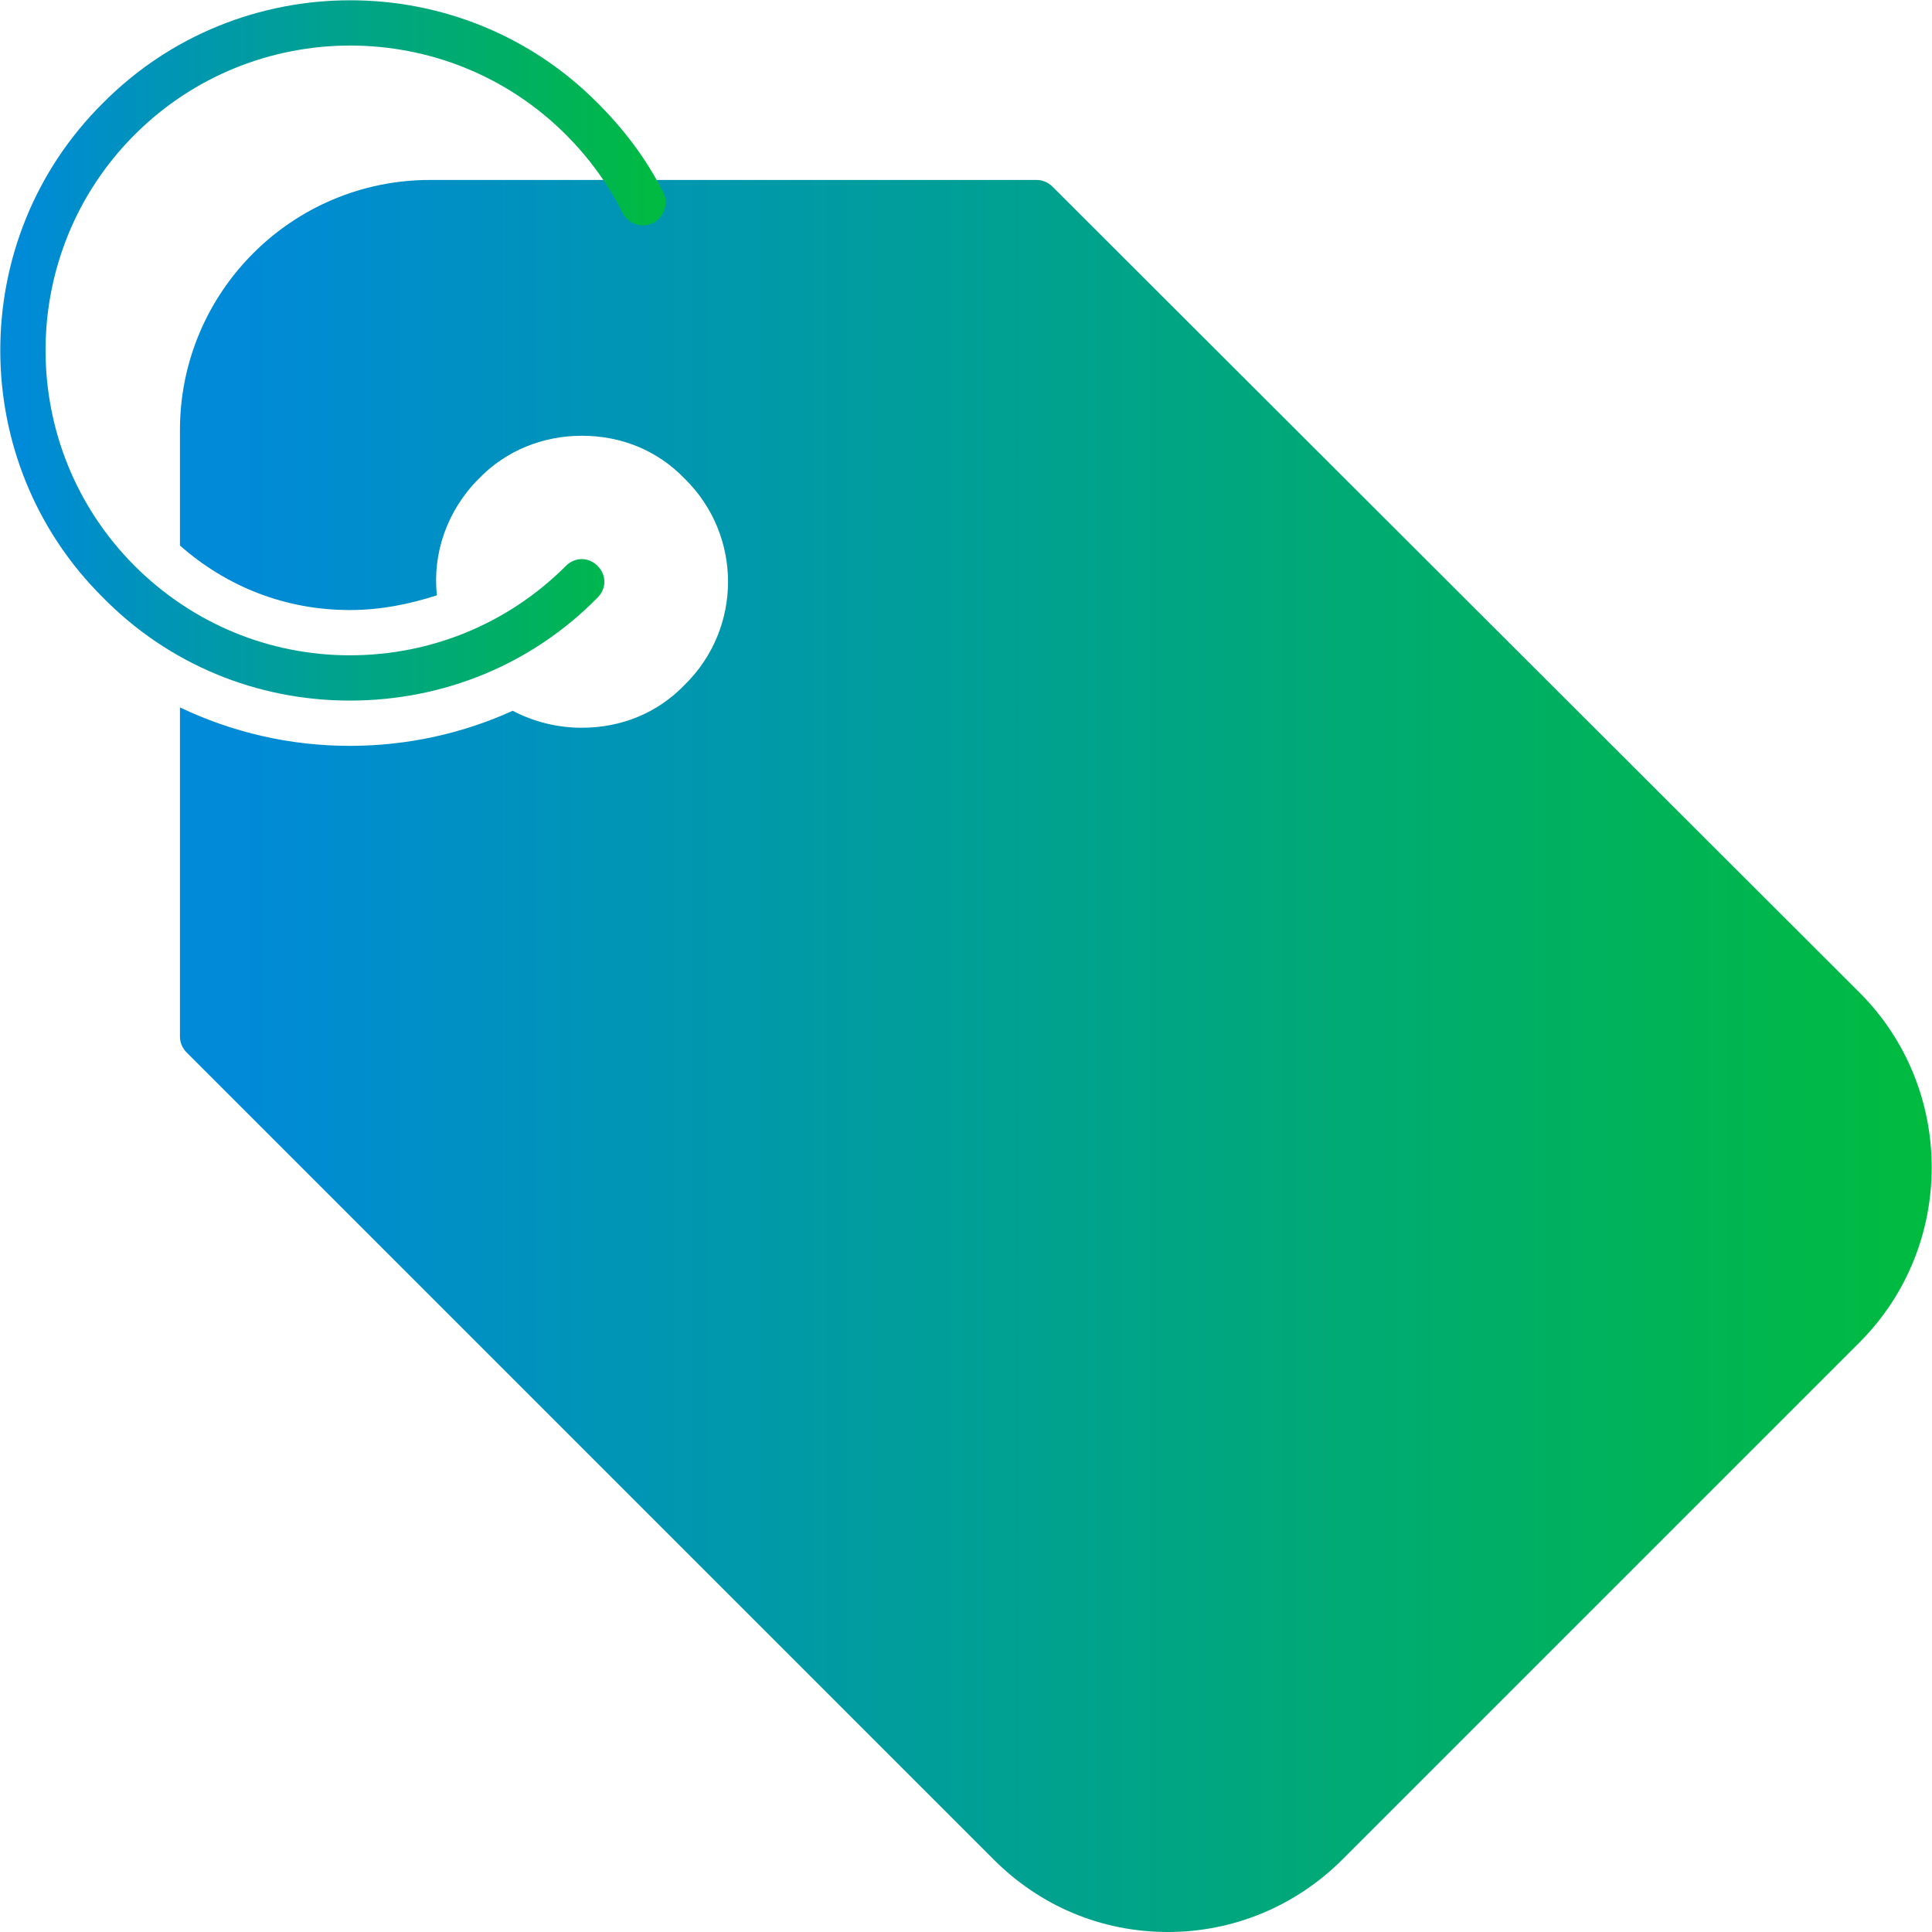 <svg width="90" height="90" viewBox="0 0 90 90" fill="none" xmlns="http://www.w3.org/2000/svg">
<g clip-path="url(#clip0_33_131)">
<path fill-rule="evenodd" clip-rule="evenodd" d="M54.411 90C51.3 90 48.453 88.787 46.292 86.626L8.699 49.033C8.489 48.822 8.383 48.559 8.383 48.295V32.953C10.808 34.112 13.497 34.745 16.292 34.745C18.981 34.745 21.564 34.165 23.884 33.111C24.886 33.638 25.993 33.901 27.1 33.901C28.945 33.901 30.633 33.216 31.898 31.898C34.587 29.262 34.587 24.938 31.898 22.302C30.633 20.984 28.945 20.299 27.1 20.299C25.308 20.299 23.568 20.984 22.302 22.302C20.826 23.779 20.141 25.782 20.352 27.733C19.033 28.155 17.715 28.418 16.292 28.418C13.339 28.418 10.598 27.364 8.383 25.413V20.035C8.383 13.603 13.603 8.383 20.035 8.383H48.295C48.559 8.383 48.822 8.489 49.033 8.699L86.626 46.239C91.107 50.721 91.107 58.049 86.626 62.531L62.531 86.626C60.369 88.787 57.469 90 54.411 90Z" fill="url(#paint0_linear_33_131)"/>
<path fill-rule="evenodd" clip-rule="evenodd" d="M16.292 32.636C11.968 32.636 7.856 30.949 4.798 27.838C-1.582 21.511 -1.582 11.125 4.798 4.798C11.125 -1.582 21.511 -1.582 27.838 4.798C29.051 6.011 30.105 7.381 30.896 8.963C31.16 9.438 30.949 10.123 30.422 10.387C29.895 10.65 29.262 10.439 28.998 9.912C28.313 8.541 27.416 7.329 26.362 6.274C20.826 0.738 11.81 0.738 6.274 6.274C0.738 11.81 0.738 20.826 6.274 26.362C8.963 29.051 12.548 30.527 16.292 30.527C20.088 30.527 23.673 29.051 26.362 26.362C26.784 25.94 27.416 25.94 27.838 26.362C28.26 26.784 28.26 27.416 27.838 27.838C24.78 30.949 20.668 32.636 16.292 32.636Z" fill="url(#paint1_linear_33_131)"/>
</g>
<defs>
<linearGradient id="paint0_linear_33_131" x1="11.361" y1="71.636" x2="89.987" y2="71.636" gradientUnits="userSpaceOnUse">
<stop stop-color="#008AD7"/>
<stop offset="1" stop-color="#00BB3F"/>
</linearGradient>
<linearGradient id="paint1_linear_33_131" x1="1.144" y1="25.296" x2="31.01" y2="25.296" gradientUnits="userSpaceOnUse">
<stop stop-color="#008AD7"/>
<stop offset="1" stop-color="#00BB3F"/>
</linearGradient>
<clipPath id="clip0_33_131">
<rect width="90" height="90" fill="white"/>
</clipPath>
</defs>
</svg>
